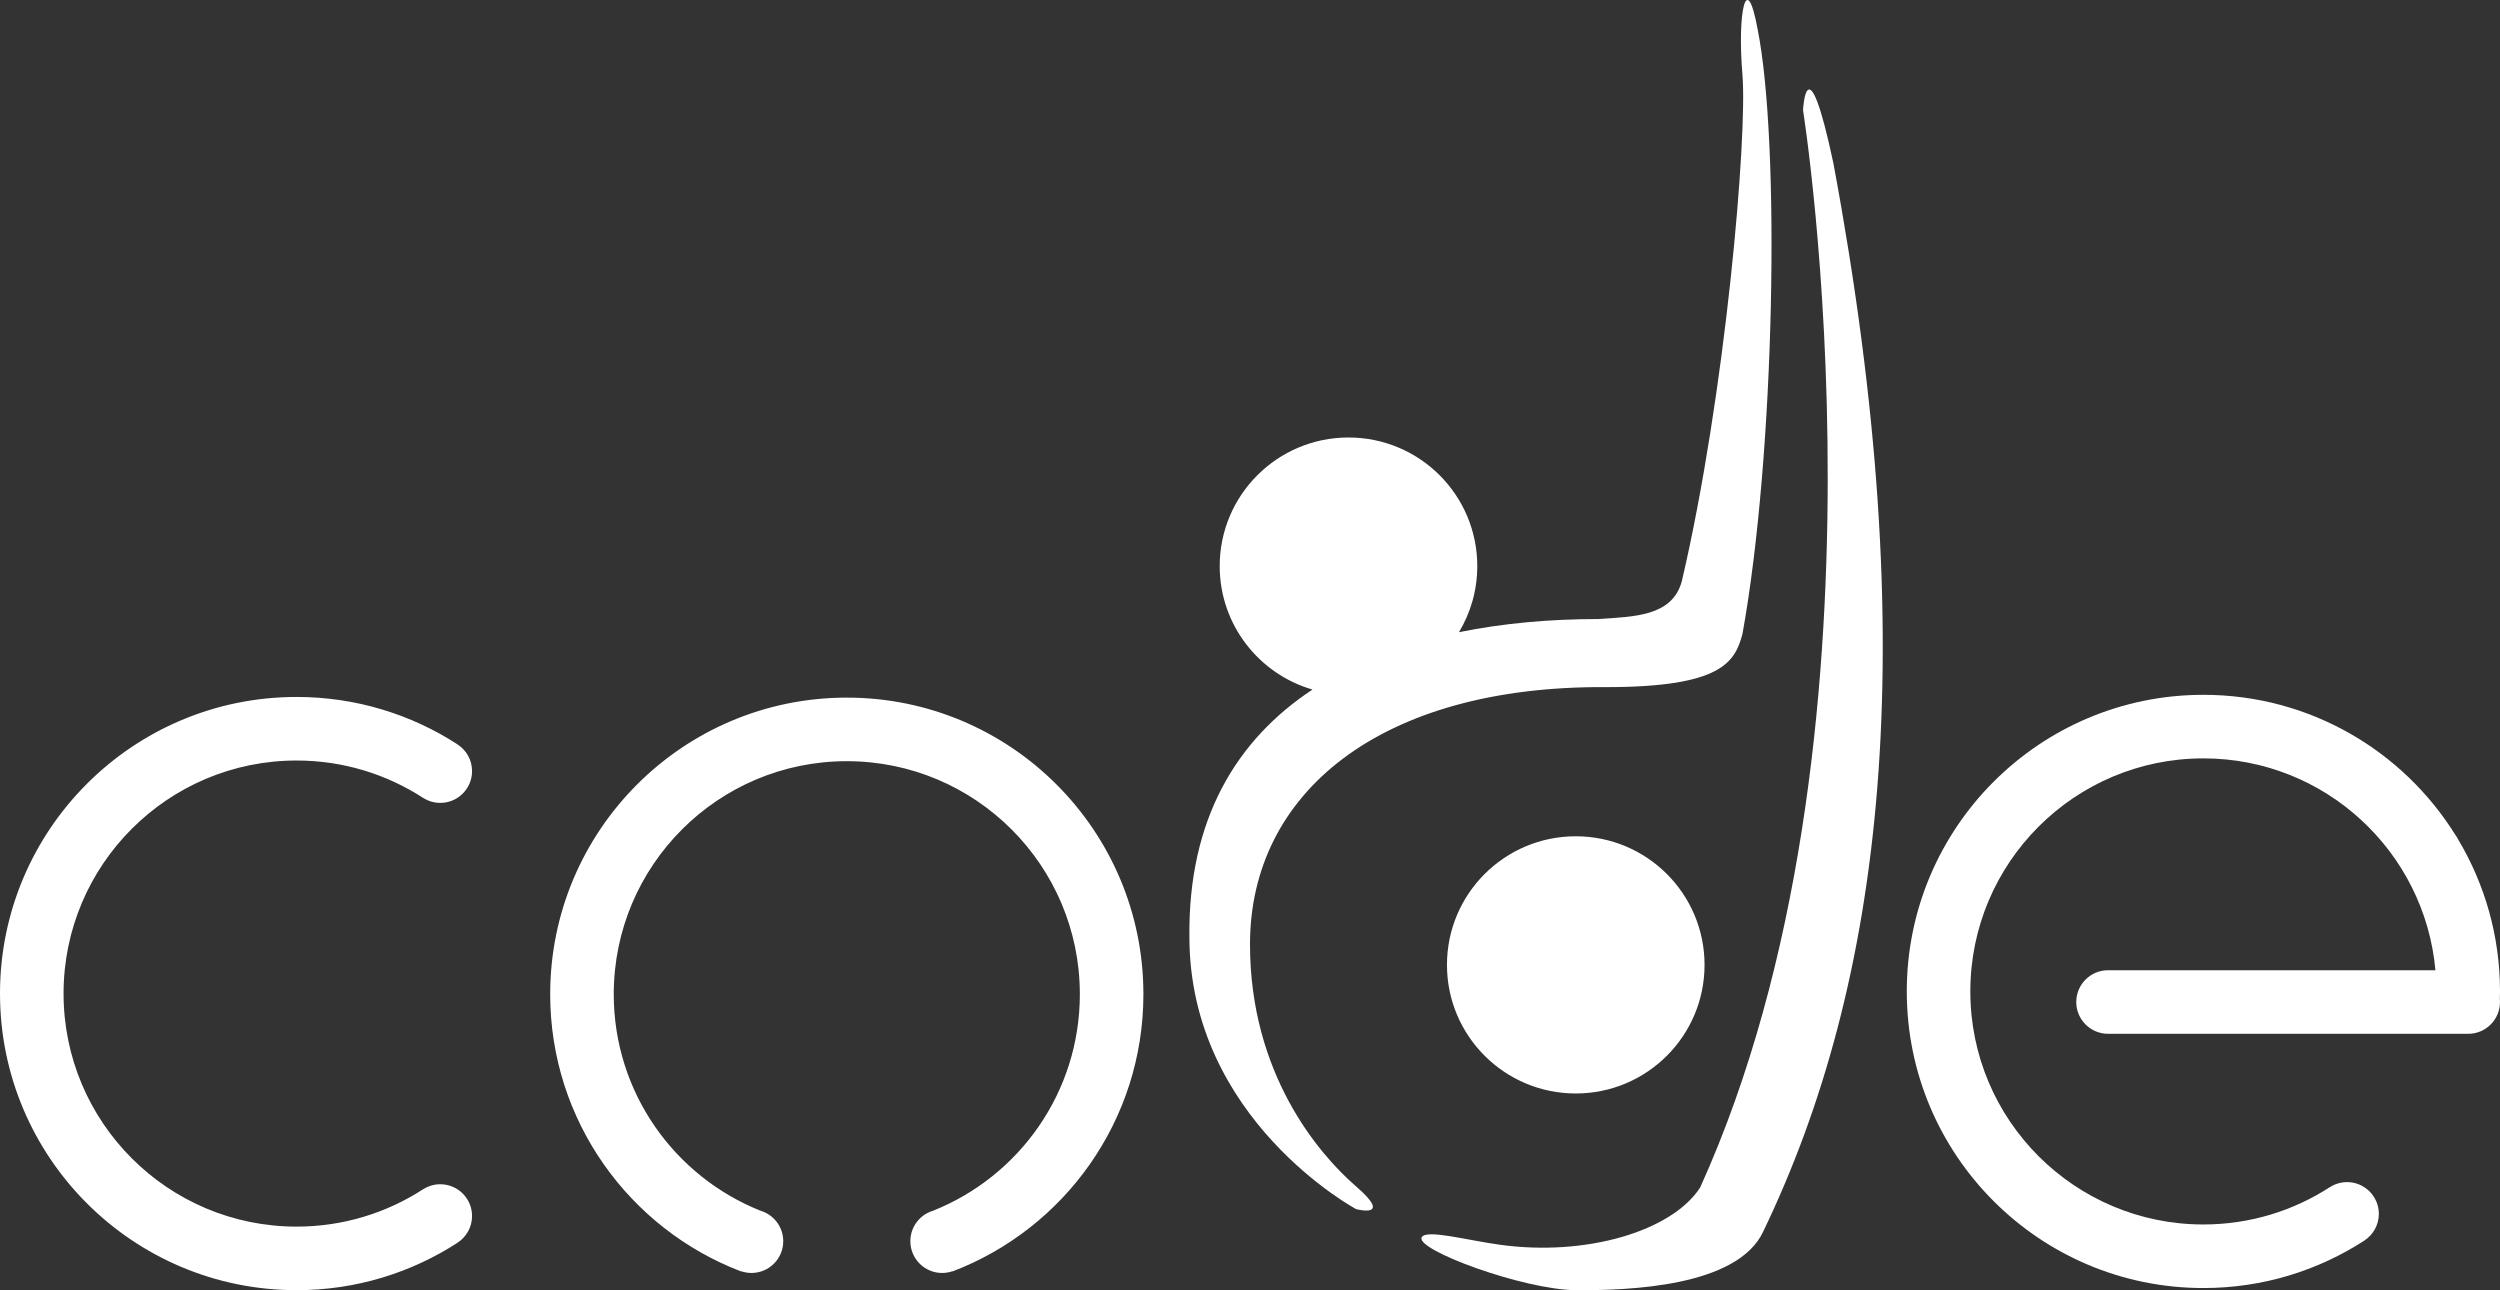 <?xml version="1.0" encoding="utf-8"?>
<!-- Generator: Adobe Illustrator 15.1.0, SVG Export Plug-In . SVG Version: 6.00 Build 0)  -->
<!DOCTYPE svg PUBLIC "-//W3C//DTD SVG 1.1//EN" "http://www.w3.org/Graphics/SVG/1.1/DTD/svg11.dtd">
<svg version="1.1" id="Layer_1" xmlns="http://www.w3.org/2000/svg" xmlns:xlink="http://www.w3.org/1999/xlink" x="0px" y="0px"
	 width="1180px" height="608.965px" viewBox="40 53.036 1180 608.965" enable-background="new 40 53.036 1180 608.965"
	 xml:space="preserve">
<rect x="40" y="53.036" width="1180" height="608.965" fill="#333333" stroke="none"/>
<g id="Layer_2">
</g>
<g id="Layer_1_1_">
	<g>
		<g>
			<path fill="#FFFFFF" d="M869.576,66.724c-5.313-28.885-9.596-7.396-7.151,21.423c2.445,28.819-7.981,151.099-28.604,239.225
				c-4.532,16.716-22.646,16.662-39.333,17.853c-22.759,0-45.017,1.956-65.858,6.213c5.486-9.121,8.646-19.794,8.646-31.207
				c0-33.523-27.216-60.699-60.786-60.699c-33.572,0-60.788,27.176-60.788,60.699c0,27.631,18.495,50.933,43.793,58.275
				c-35.824,23.646-58.693,61.187-58.097,116.679c0,86.268,78.666,128.539,78.666,128.539s17.88,4.763,0-10.712
				C662.182,597.541,630,559.612,630,498.756c0-71.41,61.398-122.137,168.061-121.396c54.745,0,60.788-11.901,64.364-24.993
				C877.92,266.673,880.303,120.282,869.576,66.724z M439.688,382.313c-77.318,0-140,62.68-140,140
				c0,59.759,37.447,110.764,90.151,130.854l0.036-0.095c1.513,0.513,3.127,0.804,4.812,0.804c8.284,0,15-6.716,15-15
				c0-6.789-4.515-12.519-10.701-14.367c-40.598-16.184-69.299-55.827-69.299-102.193c0-60.751,49.249-110,110-110
				c60.753,0,110,49.249,110,110c0,46.366-28.7,86.012-69.299,102.193c-6.188,1.851-10.701,7.578-10.701,14.367
				c0,8.284,6.717,15,15,15c1.687,0,3.302-0.291,4.812-0.804l0.037,0.095c52.704-20.09,90.149-71.095,90.149-130.854
				C579.688,444.992,517.008,382.313,439.688,382.313z M180,412c22.036,0,42.541,6.504,59.748,17.662l0.013-0.021
				c2.328,1.486,5.085,2.358,8.051,2.358c8.284,0,15-6.716,15-15c0-5.24-2.692-9.848-6.764-12.529l0.012-0.019
				C234.16,390.252,208.045,382,180,382c-77.32,0-140,62.68-140,140c0,77.319,62.68,140,140,140c28.045,0,54.16-8.252,76.061-22.452
				l-0.012-0.019c4.072-2.684,6.764-7.289,6.764-12.529c0-8.284-6.716-15-15-15c-2.966,0-5.724,0.872-8.051,2.358l-0.013-0.021
				C222.541,625.496,202.036,632,180,632c-60.751,0-110-49.249-110-110S119.249,412,180,412z"/>
		</g>
	</g>
	<g>
		<g>
			<path fill="#FFFFFF" d="M891.03,104.99c0,0,47.263,296.771-48.565,508.565c-13.33,20.582-53.739,32.638-94.465,27.013
				c-16.049-2.219-34.578-7.375-36.922-3.598c-3.604,5.813,47.882,24.849,72.68,25.021s76.441-1.556,88.517-27.752
				c56.514-117.483,76.022-274.023,33.062-504.255C892.818,71.07,891.03,104.99,891.03,104.99z M783.758,569.157
				c33.572,0,60.788-27.177,60.788-60.699s-27.216-60.698-60.788-60.698s-60.788,27.176-60.788,60.698
				C722.97,541.981,750.186,569.157,783.758,569.157z M1220,520.99c0-26.13-7.166-50.582-19.629-71.516
				c-0.426-0.881-0.934-1.711-1.516-2.483c-24.727-39.628-68.707-66.001-118.855-66.001c-77.319,0-140,62.68-140,140
				c0,77.317,62.681,140,140,140c28.045,0,54.16-8.252,76.061-22.452l-0.012-0.021c4.072-2.682,6.766-7.288,6.766-12.527
				c0-8.284-6.717-15-15-15c-2.967,0-5.726,0.872-8.053,2.356l-0.014-0.021c-17.207,11.158-37.712,17.662-59.748,17.662
				c-60.751,0-110-49.249-110-110s49.249-110,110-110c57.378,0,104.472,43.938,109.527,100H1035c-8.284,0-15,6.716-15,15
				c0,8.283,6.716,15,15,15h170c8.284,0,15-6.717,15-15c0-0.476-0.027-0.94-0.07-1.402C1219.963,523.391,1220,522.195,1220,520.99z"
				/>
		</g>
	</g>
</g>
</svg>

